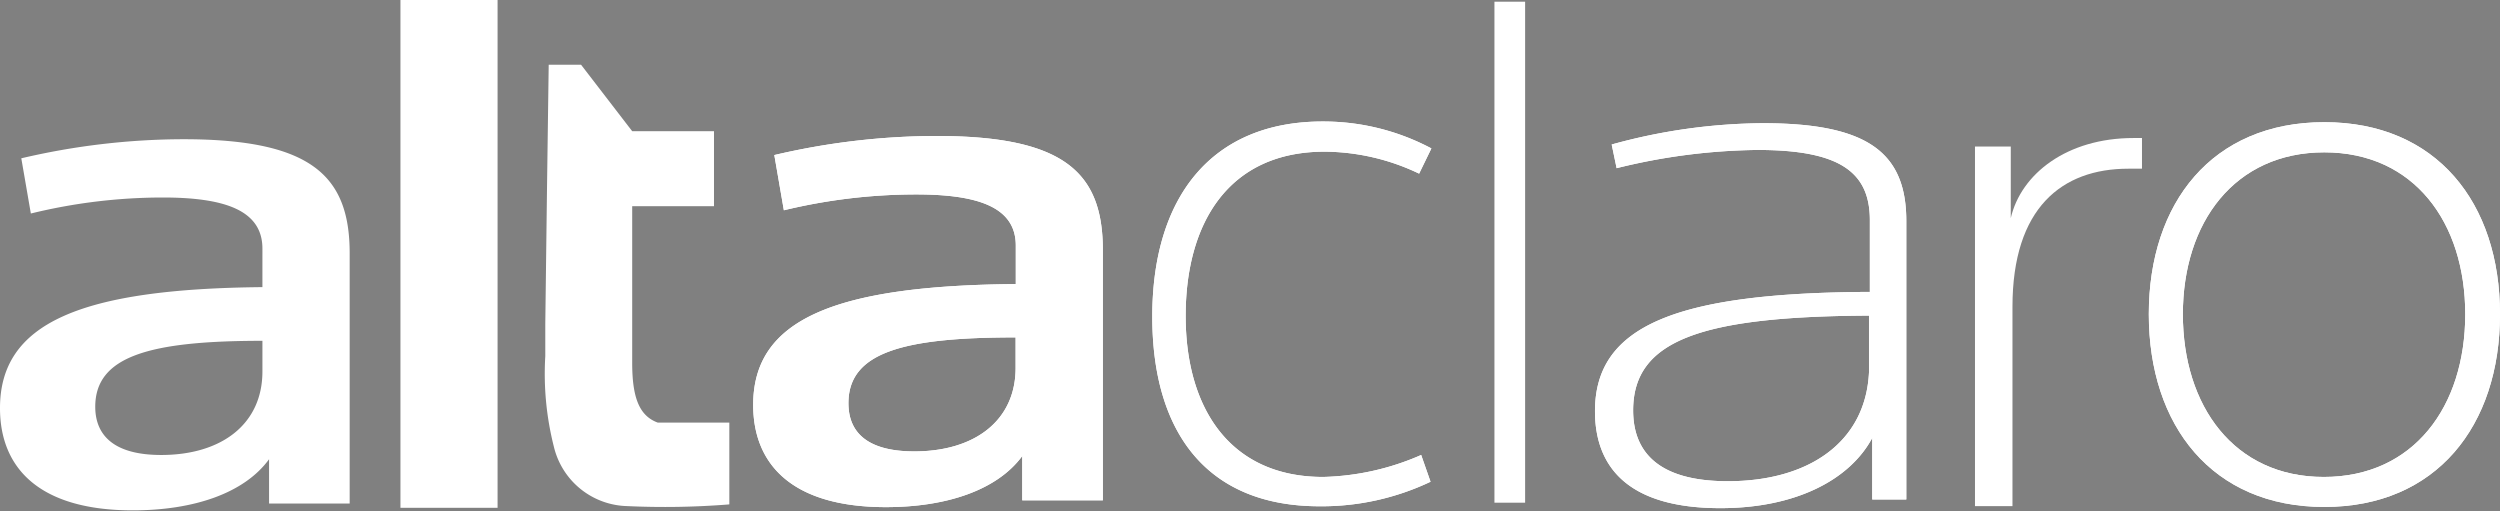 <svg id="Layer_1" data-name="Layer 1" xmlns="http://www.w3.org/2000/svg" viewBox="0 0 146.71 30"><rect x="0" y="0" width="146.71" height="30" fill="#808080" stroke="none"/><defs><style>.cls-1,.cls-3,.cls-4{fill:#fff;}.cls-1{stroke:#fff;}.cls-1,.cls-4{stroke-miterlimit:10;stroke-width:0.25px;}.cls-2{isolation:isolate;}.cls-4{stroke:#000;}</style></defs><title>newlogowhite</title><path class="cls-1" d="M53.2,45.3" transform="translate(-11.9 -6.3)"/><g class="cls-2"><path class="cls-3" d="M13.71,18.83l-.56-3.24a41.9,41.9,0,0,1,9.51-1.12c7.53,0,9.76,2.16,9.76,6.69V35.85H27.69v-2.6c-1.46,2-4.43,3-8,3-5.47,0-7.79-2.47-7.79-6,0-5,4.73-7,15.4-7.1V20.89c0-2.24-2.19-3-5.85-3A32.6,32.6,0,0,0,13.71,18.83ZM21.36,33c3.53,0,5.94-1.8,5.94-4.9v-1.8c-6.62,0-9.81.9-9.81,3.87C17.49,31.76,18.48,33,21.36,33Z" transform="translate(-11.9 -6.3)"/></g><rect class="cls-3" x="87.7" y="0.1" width="1.8" height="29.4"/><path class="cls-3" d="M41.2,36.9" transform="translate(-11.9 -6.3)"/><path class="cls-3" d="M41.1,36.5" transform="translate(-11.9 -6.3)"/><path class="cls-3" d="M35.4,36.1V6.3h5.7V36.1H35.4" transform="translate(-11.9 -6.3)"/><path class="cls-3" d="M43.9,25.3" transform="translate(-11.9 -6.3)"/><path class="cls-3" d="M47.5,35.7" transform="translate(-11.9 -6.3)"/><path class="cls-3" d="M51.9,31.4" transform="translate(-11.9 -6.3)"/><path class="cls-3" d="M52.9,31.3h-.1" transform="translate(-11.9 -6.3)"/><path class="cls-3" d="M47.5,35.7" transform="translate(-11.9 -6.3)"/><path class="cls-3" d="M49.3,36" transform="translate(-11.9 -6.3)"/><path class="cls-3" d="M50.2,36" transform="translate(-11.9 -6.3)"/><path class="cls-3" d="M46.2,35" transform="translate(-11.9 -6.3)"/><path class="cls-3" d="M49,18.3" transform="translate(-11.9 -6.3)"/><path class="cls-3" d="M49.7,18.4h4.1V14H49l-3-3.9H44.1L44,17.4l-.1,7.9v1.9a17.37,17.37,0,0,0,.5,5.3A4.54,4.54,0,0,0,48.7,36a47.63,47.63,0,0,0,6-.1V31.1H50.5c-1.1-.4-1.5-1.5-1.5-3.5V18.4Z" transform="translate(-11.9 -6.3)"/><path class="cls-3" d="M44.2,14" transform="translate(-11.9 -6.3)"/><line class="cls-3" x1="32.4" y1="7.4" x2="32.3" y2="7.5"/><path class="cls-3" d="M44.3,13.7" transform="translate(-11.9 -6.3)"/><line class="cls-3" x1="33.9" y1="3.8" x2="33.8" y2="4"/><g class="cls-2"><path class="cls-3" d="M57.9,18.64l-.56-3.24a41.9,41.9,0,0,1,9.51-1.12c7.53,0,9.77,2.16,9.77,6.7V35.66H71.89v-2.6c-1.47,2-4.44,3-8,3-5.46,0-7.79-2.47-7.79-6,0-5,4.74-7,15.41-7.09V20.71c0-2.25-2.2-3-5.85-3A33.1,33.1,0,0,0,57.9,18.64Zm7.66,14.15c3.53,0,5.94-1.8,5.94-4.9V26.1c-6.63,0-9.81.89-9.81,3.86C61.69,31.58,62.68,32.79,65.56,32.79Z" transform="translate(-11.9 -6.3)"/></g><g class="cls-2"><path class="cls-3" d="M57.9,18.64l-.56-3.24a41.9,41.9,0,0,1,9.51-1.12c7.53,0,9.77,2.16,9.77,6.7V35.66H71.89v-2.6c-1.47,2-4.44,3-8,3-5.46,0-7.79-2.47-7.79-6,0-5,4.74-7,15.41-7.09V20.71c0-2.25-2.2-3-5.85-3A33.1,33.1,0,0,0,57.9,18.64Zm7.66,14.15c3.53,0,5.94-1.8,5.94-4.9V26.1c-6.63,0-9.81.89-9.81,3.86C61.69,31.58,62.68,32.79,65.56,32.79Z" transform="translate(-11.9 -6.3)"/></g><g class="cls-2"><path class="cls-3" d="M89.55,34.29A15.18,15.18,0,0,0,95.3,33l.55,1.57a14.89,14.89,0,0,1-6.51,1.44c-6.64,0-9.82-4.36-9.82-11.13,0-7,3.47-11.45,10-11.45a13.52,13.52,0,0,1,6.38,1.58l-.72,1.48a13,13,0,0,0-5.54-1.29c-5.66,0-8.16,4.21-8.16,9.64S84.09,34.29,89.55,34.29Z" transform="translate(-11.9 -6.3)"/></g><g class="cls-2"><path class="cls-3" d="M89.55,34.29A15.18,15.18,0,0,0,95.3,33l.55,1.57a14.89,14.89,0,0,1-6.51,1.44c-6.64,0-9.82-4.36-9.82-11.13,0-7,3.47-11.45,10-11.45a13.52,13.52,0,0,1,6.38,1.58l-.72,1.48a13,13,0,0,0-5.54-1.29c-5.66,0-8.16,4.21-8.16,9.64S84.09,34.29,89.55,34.29Z" transform="translate(-11.9 -6.3)"/></g><g class="cls-2"><path class="cls-3" d="M106.77,16.17l-.29-1.39a34,34,0,0,1,8.86-1.25c6.09,0,8.43,1.67,8.43,5.74V35.61h-2V32c-1.31,2.45-4.48,4.12-8.91,4.12-5.46,0-7.36-2.45-7.36-5.69,0-5.05,4.83-6.95,16.13-7V19.22c0-2.82-1.76-4.12-6.58-4.12A35.71,35.71,0,0,0,106.77,16.17Zm6.53,18.37c4.72,0,8.08-2.27,8.28-6.39V24.82c-9.84.05-13.84,1.44-13.84,5.56C107.74,32.69,109.06,34.54,113.3,34.54Z" transform="translate(-11.9 -6.3)"/></g><g class="cls-2"><path class="cls-3" d="M106.77,16.17l-.29-1.39a34,34,0,0,1,8.86-1.25c6.09,0,8.43,1.67,8.43,5.74V35.61h-2V32c-1.31,2.45-4.48,4.12-8.91,4.12-5.46,0-7.36-2.45-7.36-5.69,0-5.05,4.83-6.95,16.13-7V19.22c0-2.82-1.76-4.12-6.58-4.12A35.71,35.71,0,0,0,106.77,16.17Zm6.53,18.37c4.72,0,8.08-2.27,8.28-6.39V24.82c-9.84.05-13.84,1.44-13.84,5.56C107.74,32.69,109.06,34.54,113.3,34.54Z" transform="translate(-11.9 -6.3)"/></g><path class="cls-3" d="M137.6,14.4h-.5c-3.9,0-6.6,2.1-7.2,4.7V14.9h-2.1V36H130V24.3c0-5.8,2.9-8.1,6.8-8.1h.8Z" transform="translate(-11.9 -6.3)"/><g class="cls-2"><path class="cls-3" d="M138,24.74c0-6.54,3.72-11.27,10.3-11.27s10.31,4.73,10.31,11.27-3.73,11.31-10.31,11.31S138,31.28,138,24.74Zm18.57,0c0-5.38-3-9.5-8.27-9.5S140,19.36,140,24.74s3,9.55,8.27,9.55S156.57,30.16,156.57,24.74Z" transform="translate(-11.9 -6.3)"/></g><g class="cls-2"><path class="cls-3" d="M138,24.74c0-6.54,3.72-11.27,10.3-11.27s10.31,4.73,10.31,11.27-3.73,11.31-10.31,11.31S138,31.28,138,24.74Zm18.57,0c0-5.38-3-9.5-8.27-9.5S140,19.36,140,24.74s3,9.55,8.27,9.55S156.57,30.16,156.57,24.74Z" transform="translate(-11.9 -6.3)"/></g><path class="cls-3" d="M49.3,36.9" transform="translate(-11.9 -6.3)"/><path class="cls-4" d="M57.6,41.9" transform="translate(-11.9 -6.3)"/></svg>